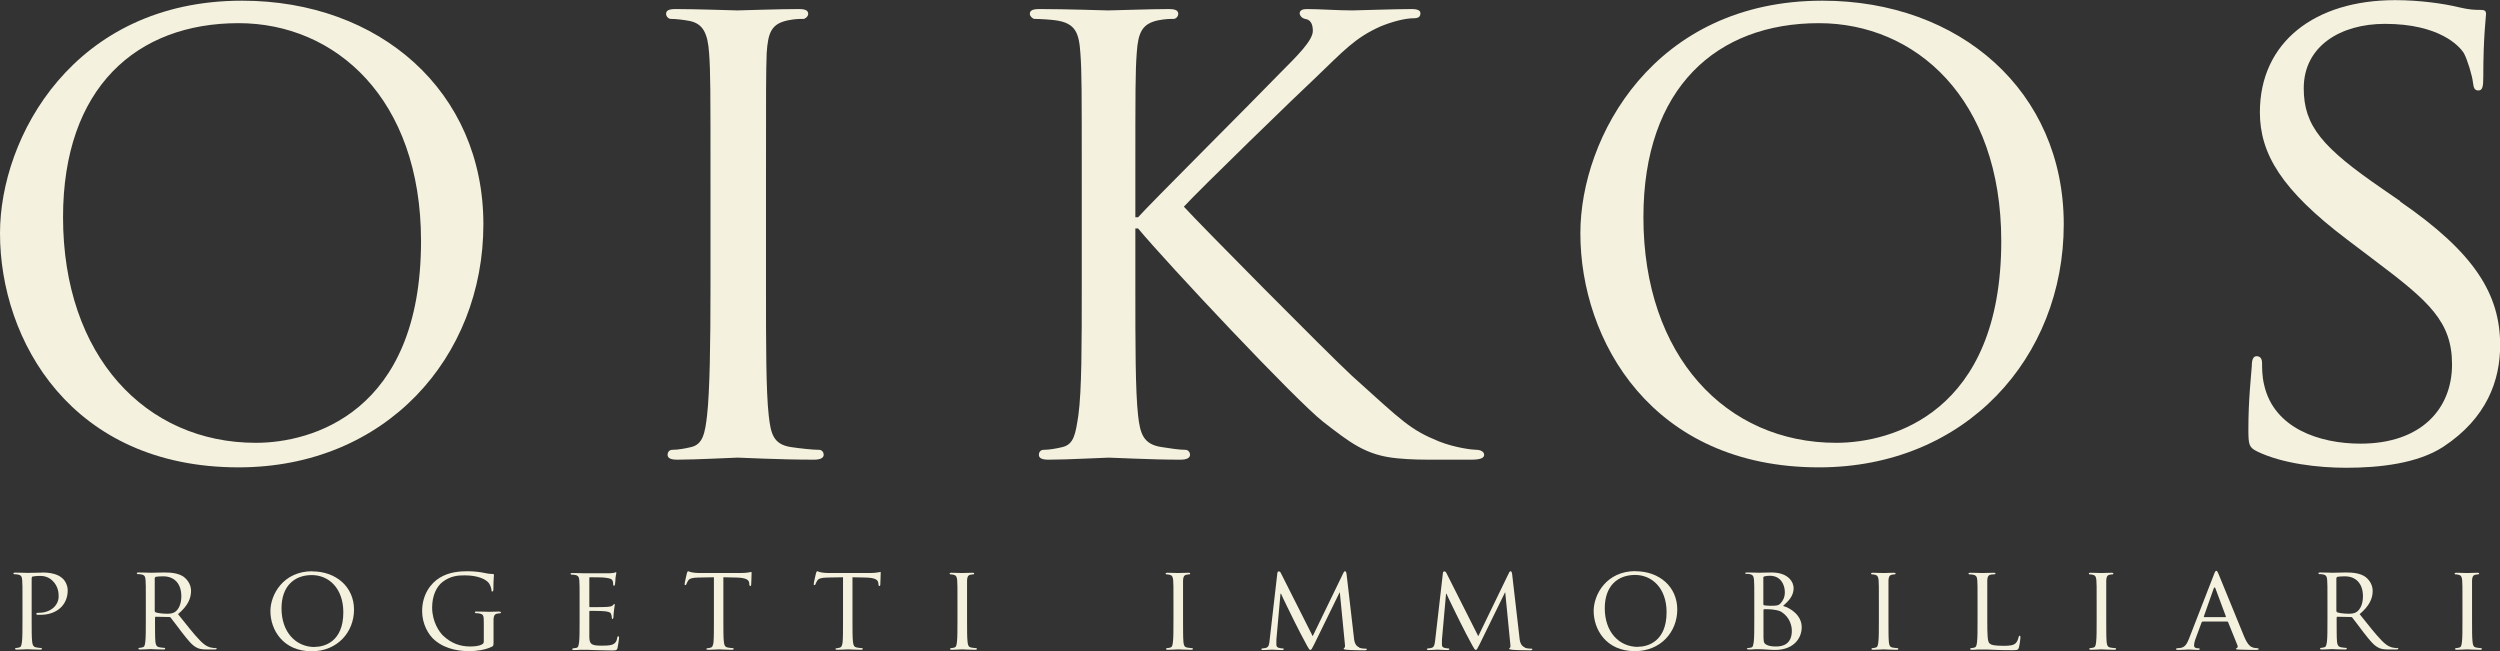 <?xml version="1.0" encoding="UTF-8"?>
<svg xmlns="http://www.w3.org/2000/svg" id="Livello_2" data-name="Livello 2" viewBox="0 0 182.41 47.51">
  <rect x="0" y="0" width="182.41" height="47.51" fill="#333333" stroke="none"/>
  <defs>
    <style>
      .cls-1 {
        fill: #f4f1de;
        stroke-width: 0px;
      }
    </style>
  </defs>
  <g id="logo">
    <g>
      <g>
        <path class="cls-1" d="m3.08,41.78c-.35,0-.93.02-1.09.02-.06,0-.54-.02-.89-.02-.09,0-.12.02-.12.06,0,.03.03.06.06.06.07,0,.2,0,.26.02.25.04.3.16.32.41.02.24.02.45.02,1.6v1.31c0,.72,0,1.3-.04,1.61-.04.22-.05.36-.2.39-.07.02-.17.04-.24.04-.04,0-.06.04-.06.06,0,.04.04.06.12.06.24,0,.74-.03.76-.03.04,0,.54.03.96.03.09,0,.12-.03.12-.06,0-.03-.02-.06-.06-.06-.07,0-.24-.02-.34-.04-.24-.04-.28-.18-.31-.39-.04-.31-.04-.89-.04-1.61v-3.03c0-.08.02-.13.06-.14.08-.02.3-.05.43-.05.18,0,.64-.04,1.04.36.41.4.44.88.44,1.13,0,.67-.6,1.2-1.43,1.2-.16,0-.2.02-.2.08,0,.04.04.07.08.07.04,0,.18,0,.22,0,1.18,0,1.99-.71,1.99-1.78,0-.4-.21-.74-.39-.89-.13-.11-.48-.42-1.47-.42Z"></path>
        <path class="cls-1" d="m15.73,47.29s-.12,0-.27-.03c-.19-.03-.45-.1-.86-.52-.45-.46-.98-1.14-1.61-1.93.72-.61.95-1.15.95-1.7,0-.52-.34-.88-.53-1.02-.4-.28-.95-.32-1.44-.32-.24,0-.88.02-.96.02-.04,0-.56-.02-.91-.02-.09,0-.12.02-.12.06,0,.03.04.06.06.06.07,0,.2,0,.26.02.25.04.3.16.32.41.02.24.02.45.02,1.6v1.31c0,.72,0,1.3-.04,1.61-.03.22-.05.36-.2.39-.07.02-.17.04-.24.04-.04,0-.06.04-.06.06,0,.04.04.06.12.06.24,0,.75-.03.76-.03.04,0,.53.03.95.03.09,0,.12-.03.12-.06,0-.03,0-.06-.06-.06-.07,0-.24-.02-.34-.04-.24-.04-.28-.18-.31-.39-.03-.31-.03-.88-.03-1.6v-.18s.02-.06.05-.06l.98.02c.05,0,.07,0,.11.04.17.2.51.68.83,1.09.44.56.72.92,1.05,1.09.19.11.39.15.82.15h.48c.14,0,.18-.02.18-.06,0-.03-.03-.06-.07-.06Zm-2.96-2.64c-.18.12-.39.13-.58.13-.34,0-.74-.05-.85-.11-.04-.03-.05-.05-.05-.1v-2.39s.03-.07.06-.09c.08-.02.32-.04.55-.04.82,0,1.33.53,1.33,1.46,0,.57-.2.96-.46,1.14Z"></path>
        <path class="cls-1" d="m22.79,41.68c-2.13,0-3.06,1.71-3.06,2.91,0,1.34.9,2.93,3.01,2.93,1.86,0,3.09-1.38,3.09-3.04s-1.31-2.79-3.05-2.79Zm.18,5.53c-1.39,0-2.43-1.09-2.43-2.82,0-1.62.93-2.43,2.21-2.43,1.22,0,2.3.94,2.3,2.72,0,2.15-1.39,2.52-2.08,2.52Z"></path>
        <path class="cls-1" d="m36.43,44.62c-.24,0-.72.02-.75.02-.04,0-.56-.02-.91-.02-.09,0-.12,0-.12.06,0,.03.04.06.06.06.07,0,.2,0,.26.02.32.06.33.15.33.75v1.29c0,.14-.06.18-.16.23-.2.11-.56.14-.83.14-.71,0-1.36-.21-1.97-.78-.27-.25-.81-1.01-.81-2.06,0-.87.32-1.53.76-1.87.59-.45,1.15-.48,1.61-.48,1,0,1.58.3,1.78.58.12.18.17.39.18.49,0,.07,0,.11.05.11.05,0,.09-.04.09-.16,0-.74.04-.95.04-1.05,0-.04-.02-.07-.1-.07-.19,0-.46-.04-.62-.08-.15-.04-.69-.12-1.18-.12-.59,0-1.36.05-2.05.47-.68.41-1.29,1.25-1.29,2.44,0,.93.45,1.73.92,2.12.86.73,1.95.8,2.54.8.45,0,1.15-.08,1.64-.33.1-.05.11-.06.11-.4v-.83c0-.32,0-.53,0-.77.02-.26.08-.38.29-.41.09-.02.14-.02.19-.02.03,0,.06-.04.06-.06,0-.05-.04-.06-.12-.06Z"></path>
        <path class="cls-1" d="m45.12,46.4s-.06.03-.08.11c-.04.3-.15.43-.35.52-.2.08-.57.08-.77.08-.76,0-.9-.1-.92-.6,0-.15,0-1.02,0-1.27v-.62s0-.05.05-.05c.13,0,.95,0,1.16.04.3.04.37.12.39.23.04.1.04.18.04.25,0,.04.02.07.05.07.05,0,.07-.08.07-.14,0-.05.02-.33.04-.48.02-.25.06-.37.06-.41s-.02-.06-.04-.06-.06.04-.11.1c-.08.08-.19.09-.38.11-.18.02-1.19.02-1.29.02-.04,0-.04-.03-.04-.08v-2.02c0-.05,0-.08.04-.08.09,0,.98,0,1.11.03.42.05.5.11.55.23.04.09.04.21.04.26,0,.06.02.1.06.1.03,0,.06-.04.07-.08.02-.09.04-.42.04-.49.02-.21.06-.3.06-.35,0-.04,0-.07-.03-.07-.04,0-.07.03-.11.04-.06,0-.2.04-.35.04-.18,0-1.79,0-1.84,0-.04,0-.54-.02-.89-.02-.09,0-.12.02-.12.06,0,.03.04.06.06.06.07,0,.2,0,.26.02.25.04.3.16.32.41.02.24.02.45.02,1.6v1.31c0,.72,0,1.3-.04,1.61-.04.22-.05.37-.2.39-.07,0-.17.04-.24.04-.04,0-.06.04-.06.06,0,.04.04.06.12.06.12,0,.3,0,.45-.02.17,0,.32,0,.33,0,.11,0,.32,0,.64.02.32,0,.76.03,1.34.03.3,0,.38,0,.43-.19.04-.16.11-.67.11-.72s0-.11-.05-.11Z"></path>
        <path class="cls-1" d="m54.82,41.73s-.11.02-.22.04c-.12.02-.3.04-.55.04h-2.91c-.09,0-.39,0-.6-.04-.21-.03-.29-.09-.34-.09-.03,0-.07.1-.08.14-.02.06-.17.73-.17.81,0,.04.03.06.05.06.04,0,.06,0,.08-.07.03-.05.04-.11.12-.24.11-.18.3-.23.78-.24l1.11-.02v3.13c0,.72,0,1.3-.03,1.61-.03.22-.07.37-.23.4-.07.02-.16.04-.23.04-.04,0-.06.03-.06.05,0,.04.04.06.12.06.23,0,.76-.03.8-.03.04,0,.53.03.95.03.09,0,.12-.03.12-.06,0-.03,0-.06-.06-.06-.07,0-.25-.02-.35-.04-.24-.04-.27-.18-.3-.39-.04-.31-.04-.89-.04-1.61v-3.13l.96.02c.74.02.9.18.93.41v.08c.02.11.04.13.07.13s.07-.04.07-.1c0-.09.03-.62.03-.85,0-.04,0-.09-.04-.09Z"></path>
        <path class="cls-1" d="m64.24,41.73s-.11.02-.22.04c-.12.02-.3.04-.55.04h-2.91c-.09,0-.39,0-.6-.04-.21-.03-.29-.09-.34-.09-.03,0-.07.1-.08.14-.02.06-.17.73-.17.81,0,.04.04.06.05.06.04,0,.06,0,.08-.07.03-.05.04-.11.12-.24.11-.18.3-.23.78-.24l1.11-.02v3.13c0,.72,0,1.3-.03,1.61-.03.22-.07.37-.23.4-.07.02-.16.04-.23.04-.04,0-.06.03-.06.05,0,.04.04.06.12.06.23,0,.76-.03.8-.03.04,0,.53.03.95.03.09,0,.12-.03.12-.06,0-.03,0-.06-.06-.06-.07,0-.25-.02-.35-.04-.24-.04-.27-.18-.3-.39-.04-.31-.04-.89-.04-1.61v-3.13l.96.02c.74.02.9.18.93.41v.08c.02.11.04.13.07.13s.07-.04.07-.1c0-.09.03-.62.03-.85,0-.04,0-.09-.03-.09Z"></path>
        <path class="cls-1" d="m71.23,47.29c-.07,0-.24-.02-.35-.04-.23-.04-.25-.18-.28-.39-.04-.31-.04-.89-.04-1.61v-1.31c0-1.16,0-1.37,0-1.6.02-.26.06-.37.27-.41.09-.02.14-.02.19-.02.03,0,.06-.04.06-.06,0-.04-.03-.06-.12-.06-.24,0-.74.02-.77.02-.04,0-.53-.02-.78-.02-.09,0-.12.02-.12.06,0,.03.03.06.06.06.05,0,.15,0,.24.03.17.04.23.15.25.4.02.24.02.45.02,1.6v1.31c0,.72,0,1.3-.04,1.61-.03.22-.05.36-.2.39-.07.02-.17.04-.24.04-.04,0-.06.04-.06.06,0,.04.04.06.12.06.24,0,.72-.03.76-.03.04,0,.53.03.96.03.09,0,.12-.03.12-.06,0-.03-.02-.06-.06-.06Z"></path>
        <path class="cls-1" d="m86.98,47.29c-.07,0-.24-.02-.35-.04-.23-.04-.25-.18-.28-.39-.03-.31-.03-.89-.03-1.61v-1.31c0-1.16,0-1.37,0-1.6.02-.26.06-.37.27-.41.09-.02.14-.02.19-.02.03,0,.06-.04.06-.06,0-.04-.03-.06-.12-.06-.24,0-.74.02-.77.02-.04,0-.53-.02-.78-.02-.09,0-.12.02-.12.06,0,.03.03.06.06.06.05,0,.15,0,.24.03.17.04.23.15.25.4.02.24.02.45.02,1.6v1.31c0,.72,0,1.3-.04,1.61-.03.22-.05.36-.2.39-.07.02-.17.04-.24.04-.04,0-.06.04-.06.06,0,.04.04.06.12.06.24,0,.72-.03.76-.03.04,0,.53.03.96.03.09,0,.12-.03.12-.06,0-.03-.02-.06-.06-.06Z"></path>
        <path class="cls-1" d="m99.17,47.23c-.32-.11-.37-.51-.39-.77l-.53-4.58c-.02-.14-.06-.2-.11-.2s-.09.05-.12.12l-2.24,4.62-2.33-4.62c-.04-.09-.11-.11-.16-.11-.04,0-.08.05-.09.13l-.56,4.86c-.03.28-.04.55-.3.6-.11.02-.17.03-.23.03-.04,0-.08.03-.08.05,0,.05.05.07.13.07.21,0,.58-.03.65-.03.06,0,.43.03.72.03.09,0,.14-.02.14-.07,0-.03-.04-.05-.06-.05-.05,0-.17,0-.3-.04-.11-.03-.18-.1-.18-.21,0-.12,0-.26,0-.38l.3-3.36h.04c.13.31.75,1.56.98,2.03.19.4.7,1.36.9,1.73.15.27.19.34.26.34s.11-.07.27-.39l1.86-3.8h.02l.37,3.78c.02.14,0,.25-.04.26-.03,0-.05.04-.05.06,0,.04.04.06.22.08.28.03,1.14.04,1.31.04.09,0,.16-.03.16-.07,0-.04-.03-.05-.06-.05-.08,0-.28,0-.5-.07Z"></path>
        <path class="cls-1" d="m111.25,47.23c-.32-.11-.37-.51-.39-.77l-.53-4.58c-.02-.14-.06-.2-.11-.2s-.09.05-.12.12l-2.24,4.62-2.33-4.62c-.04-.09-.11-.11-.16-.11-.04,0-.08.05-.09.13l-.56,4.86c-.04.28-.04.55-.3.6-.11.02-.17.03-.23.03-.04,0-.08.03-.08.05,0,.05.05.07.13.07.21,0,.58-.03.65-.03.06,0,.43.03.72.03.09,0,.14-.02.14-.07,0-.03-.04-.05-.06-.05-.05,0-.17,0-.3-.04-.11-.03-.18-.1-.18-.21,0-.12,0-.26,0-.38l.3-3.36h.03c.13.31.75,1.56.98,2.03.19.4.7,1.36.9,1.73.15.27.19.34.26.34s.11-.07.27-.39l1.86-3.8h.02l.37,3.78c.02.14,0,.25-.03.26-.04,0-.05.04-.05.06,0,.04.04.06.22.08.28.03,1.14.04,1.31.04.09,0,.16-.03.16-.07,0-.04-.03-.05-.06-.05-.08,0-.28,0-.5-.07Z"></path>
        <path class="cls-1" d="m119.34,41.67c-2.13,0-3.06,1.71-3.06,2.91,0,1.34.9,2.93,3.01,2.93,1.86,0,3.09-1.38,3.09-3.04s-1.31-2.79-3.05-2.79Zm.18,5.53c-1.39,0-2.43-1.09-2.43-2.82,0-1.62.93-2.43,2.21-2.43,1.22,0,2.3.94,2.3,2.72,0,2.15-1.39,2.52-2.08,2.52Z"></path>
        <path class="cls-1" d="m130.09,44.22c.39-.35.78-.72.78-1.31,0-.39-.33-1.14-1.62-1.14-.36,0-.72.02-.9.02-.04,0-.54-.02-.89-.02-.09,0-.12.02-.12.06,0,.03.04.04.06.04.07,0,.2,0,.26.02.25.04.3.18.32.43.02.24.02.45.02,1.6v1.31c0,.72,0,1.3-.04,1.61-.04.22-.05.39-.2.41-.07,0-.17.04-.24.04-.04,0-.06.02-.06.04,0,.04.04.06.12.06.12,0,.31,0,.46-.02.16,0,.3,0,.32,0,.04,0,.25,0,.5.02.25.02.53.03.67.03,1.31,0,1.93-.82,1.93-1.66s-.77-1.38-1.36-1.55Zm-1.44-2.09s.03-.06.1-.08c.12-.03.31-.04.39-.04.77,0,1.09.63,1.09,1.2,0,.36-.13.61-.3.8-.16.18-.32.19-.75.19-.29,0-.43-.03-.47-.04-.03,0-.05-.03-.05-.08v-1.96Zm.95,5.04c-.14,0-.46,0-.67-.11-.24-.11-.24-.2-.26-.56,0-.11,0-1.01,0-1.59v-.41s.02-.05.04-.05c.12,0,.51,0,.6.02.18.04.43.03.69.19.6.39.74,1.02.74,1.36,0,.95-.62,1.15-1.13,1.15Z"></path>
        <path class="cls-1" d="m138.45,47.29c-.07,0-.24-.02-.35-.04-.23-.04-.25-.18-.28-.39-.03-.31-.03-.89-.03-1.61v-1.31c0-1.16,0-1.37,0-1.6.02-.26.06-.37.27-.41.09-.02.14-.02.19-.02.03,0,.06-.04.06-.06,0-.04-.03-.06-.12-.06-.24,0-.74.02-.77.02-.04,0-.53-.02-.78-.02-.09,0-.12.02-.12.06,0,.03.03.06.06.06.05,0,.15,0,.24.03.17.04.23.15.25.4.02.24.02.45.02,1.6v1.31c0,.72,0,1.3-.04,1.61-.03.22-.05.36-.2.39-.07.02-.17.04-.24.04-.04,0-.06.04-.06.06,0,.04.04.06.12.06.24,0,.72-.03.76-.03.04,0,.53.03.96.03.09,0,.12-.03.12-.06,0-.03-.02-.06-.06-.06Z"></path>
        <path class="cls-1" d="m147.37,46.37s-.07.04-.08.1c-.03.15-.09.31-.18.42-.18.22-.53.23-.93.23-.6,0-.9-.05-1.02-.18-.14-.13-.16-.58-.16-1.67v-1.33c0-1.16,0-1.37,0-1.6.02-.26.06-.38.29-.42.09,0,.2-.02.25-.02.03,0,.06-.03.06-.05,0-.04-.04-.06-.12-.06-.24,0-.81.02-.85.02-.04,0-.53-.02-.88-.02-.09,0-.12.02-.12.06,0,.03.03.06.06.06.07,0,.2,0,.26.02.25.04.3.16.32.41.02.24.02.45.02,1.6v1.31c0,.72,0,1.3-.04,1.61-.03.22-.05.36-.2.39-.07.02-.17.04-.24.04-.04,0-.06.04-.06.06,0,.04.04.06.12.06.12,0,.29,0,.45-.02.15,0,.28,0,.32,0,.23,0,.49,0,.84.02.36.02.79.03,1.34.03.41,0,.44-.03.49-.2.06-.22.11-.67.11-.74s-.02-.11-.05-.11Z"></path>
        <path class="cls-1" d="m154.34,47.29c-.07,0-.24-.02-.35-.04-.23-.04-.25-.18-.28-.39-.03-.31-.03-.89-.03-1.61v-1.31c0-1.16,0-1.37,0-1.6.02-.26.06-.37.27-.41.09-.02.14-.02.19-.02.03,0,.06-.04.06-.06,0-.04-.04-.06-.12-.06-.24,0-.74.02-.77.02-.04,0-.53-.02-.78-.02-.09,0-.12.02-.12.06,0,.03.03.06.06.06.05,0,.15,0,.24.03.17.04.23.15.25.4.02.24.02.45.02,1.6v1.31c0,.72,0,1.3-.04,1.61-.03.22-.05.36-.2.39-.07.02-.17.04-.24.04-.04,0-.06.04-.06.06,0,.04.04.06.12.06.24,0,.72-.03.76-.03.04,0,.53.03.96.03.09,0,.12-.03.12-.06,0-.03-.02-.06-.06-.06Z"></path>
        <path class="cls-1" d="m164.71,47.29c-.08,0-.19,0-.31-.04-.17-.05-.38-.15-.66-.81-.47-1.13-1.71-4.2-1.85-4.52-.08-.17-.1-.27-.18-.27-.05,0-.09.04-.18.29l-1.81,4.66c-.15.38-.3.64-.65.68-.06,0-.18.02-.23.02-.03,0-.07.03-.07.06,0,.04.05.06.15.06.32,0,.7-.03.78-.03.09,0,.51.03.69.03.07,0,.11-.02.11-.06,0-.04-.02-.06-.08-.06h-.07c-.13,0-.26-.05-.26-.2,0-.13.04-.32.11-.5l.44-1.19s.04-.06.08-.06h1.78s.05,0,.07.04l.69,1.71c.05.12-.03.18-.07.2-.04.02-.05.02-.05.05,0,.04.12.04.27.05.53.02,1.1.02,1.22.02.09,0,.18-.02.18-.06s-.05-.06-.1-.06Zm-2.32-2.26h-1.56s-.04-.02-.03-.05l.72-2.04c.04-.11.09-.11.13,0l.76,2.04s0,.05-.03.05Z"></path>
        <path class="cls-1" d="m174.91,47.29s-.12,0-.27-.03c-.19-.03-.45-.1-.86-.52-.45-.46-.98-1.14-1.61-1.93.72-.61.95-1.15.95-1.7,0-.52-.34-.88-.53-1.02-.4-.28-.95-.32-1.44-.32-.24,0-.88.02-.96.02-.04,0-.56-.02-.91-.02-.09,0-.12.02-.12.06,0,.03.04.06.06.06.07,0,.2,0,.26.02.25.04.3.16.32.41.02.24.02.45.02,1.6v1.31c0,.72,0,1.3-.04,1.61-.04.22-.05.36-.2.39-.07.02-.17.04-.24.04-.04,0-.06.04-.06.06,0,.04.04.06.12.06.24,0,.75-.03.76-.03.03,0,.53.03.95.03.09,0,.12-.03.12-.06,0-.03,0-.06-.06-.06-.07,0-.24-.02-.34-.04-.24-.04-.28-.18-.31-.39-.03-.31-.03-.88-.03-1.6v-.18s.02-.06.05-.06l.98.02c.05,0,.07,0,.11.04.17.2.51.68.83,1.09.44.56.72.92,1.05,1.09.19.11.39.15.82.15h.48c.14,0,.18-.02.18-.06,0-.03-.03-.06-.07-.06Zm-2.96-2.64c-.18.12-.39.13-.58.13-.34,0-.74-.05-.85-.11-.03-.03-.05-.05-.05-.1v-2.39s.03-.07.06-.09c.08-.02.32-.04.55-.04.82,0,1.33.53,1.33,1.46,0,.57-.2.96-.46,1.14Z"></path>
        <path class="cls-1" d="m181.04,47.29c-.07,0-.24-.02-.35-.04-.23-.04-.25-.18-.28-.39-.04-.31-.04-.89-.04-1.61v-1.31c0-1.16,0-1.37,0-1.6.02-.26.06-.37.27-.41.09-.02.14-.02.19-.02.03,0,.06-.04.06-.06,0-.04-.04-.06-.12-.06-.24,0-.74.02-.77.02-.04,0-.53-.02-.78-.02-.09,0-.12.02-.12.06,0,.03.03.06.06.06.05,0,.15,0,.24.03.17.04.23.15.25.4.02.24.02.45.02,1.6v1.31c0,.72,0,1.3-.04,1.61-.03.22-.05.36-.2.39-.07.02-.17.04-.24.04-.04,0-.06.04-.06.06,0,.04.04.06.12.06.24,0,.72-.03.76-.03.04,0,.53.03.96.03.09,0,.12-.03.12-.06,0-.03-.02-.06-.06-.06Z"></path>
      </g>
      <g>
        <path class="cls-1" d="m17.66.05C5.36.05,0,10.02,0,17.02c0,7.82,5.21,17.08,17.41,17.08,10.73,0,17.86-8.03,17.86-17.74S27.68.05,17.66.05Zm1.01,32.26c-8.05,0-14.07-6.34-14.07-16.46C4.6,6.39,9.97,1.69,17.41,1.69c7.03,0,13.31,5.47,13.31,15.9,0,12.58-8.05,14.72-12.04,14.72Z"></path>
        <path class="cls-1" d="m59.73,32.82c-.4,0-1.37-.1-2.02-.2-1.32-.2-1.47-1.02-1.62-2.3-.2-1.79-.2-5.21-.2-9.41v-7.67c0-6.75,0-7.98.05-9.36.1-1.53.35-2.15,1.57-2.4.51-.1.81-.1,1.11-.1.15,0,.35-.2.35-.36,0-.26-.2-.36-.71-.36-1.37,0-4.25.1-4.45.1-.25,0-3.04-.1-4.5-.1-.51,0-.71.1-.71.36,0,.15.15.36.35.36.3,0,.86.05,1.37.15.96.2,1.32.87,1.42,2.35.1,1.38.1,2.61.1,9.36v7.67c0,4.19-.05,7.62-.25,9.41-.15,1.28-.3,2.1-1.16,2.3-.4.1-.96.2-1.37.2-.25,0-.35.2-.35.36,0,.26.25.36.71.36,1.37,0,4.15-.15,4.4-.15.2,0,3.09.15,5.57.15.51,0,.71-.15.71-.36,0-.15-.1-.36-.35-.36Z"></path>
        <path class="cls-1" d="m107.73,32.82c-.3,0-1.57-.15-2.73-.61-2.13-.87-2.63-1.43-6.38-4.81-1.82-1.69-11.08-11.04-12.24-12.32.96-1.07,8.55-8.44,9.66-9.46,1.97-1.89,2.83-2.86,4.66-3.68.86-.36,1.82-.61,2.48-.61.35,0,.46-.15.46-.36s-.2-.31-.66-.31c-1.11,0-4.05.1-4.3.1-1.06,0-2.43-.1-3.34-.1-.3,0-.51.1-.51.31,0,.15.15.36.4.41.35.05.56.31.56.87,0,.72-1.16,1.84-2.43,3.12-1.67,1.74-9.61,9.66-10.32,10.48h-.2v-2.61c0-6.75,0-7.98.1-9.36.1-1.53.4-2.15,1.57-2.4.56-.1.81-.1,1.11-.1.2,0,.35-.2.35-.36,0-.26-.2-.36-.71-.36-1.32,0-4,.1-4.4.1-.25,0-2.99-.1-5.01-.1-.51,0-.71.1-.71.36,0,.15.2.36.35.36.4,0,1.16.05,1.52.1,1.47.2,1.72.92,1.82,2.4.1,1.38.1,2.61.1,9.36v7.67c0,4.19,0,7.62-.25,9.41-.2,1.28-.3,2.1-1.16,2.3-.4.1-.96.2-1.37.2-.25,0-.35.2-.35.36,0,.26.25.36.71.36,1.37,0,4.05-.15,4.4-.15s3.04.15,5.21.15c.51,0,.71-.15.71-.36,0-.15-.1-.36-.35-.36-.4,0-1.11-.1-1.72-.2-1.37-.2-1.57-1.02-1.72-2.3-.2-1.79-.2-5.21-.2-9.41v-4.24h.2c2.13,2.56,11.49,12.53,13.51,14.11,1.92,1.48,3.09,2.45,5.41,2.66,1.01.1,1.82.1,3.09.1h2.28c.76,0,.96-.15.96-.36s-.25-.36-.56-.36Z"></path>
        <path class="cls-1" d="m175.12,14.67l-1.26-.87c-4.4-3.02-5.77-4.6-5.77-7.36,0-3.07,2.68-4.7,5.92-4.7,4,0,5.46,1.64,5.77,2.15.25.46.61,1.64.66,2.15.05.36.1.56.4.56s.35-.31.35-.97c0-2.97.2-4.4.2-4.6,0-.26-.1-.31-.46-.31s-.71,0-1.57-.2c-1.06-.26-2.83-.51-4.6-.51-5.87,0-9.87,3.07-9.87,8.18,0,3.02,1.57,5.67,6.38,9.3l2.02,1.53c3.95,2.97,5.62,4.45,5.62,7.57,0,3.27-2.28,5.78-6.68,5.78-2.99,0-6.32-1.12-7.03-4.29-.15-.61-.15-1.23-.15-1.58s-.15-.51-.4-.51-.35.26-.35.72c-.05.72-.25,2.45-.25,4.6,0,1.18.05,1.33.66,1.64,1.82.87,4.4,1.18,6.48,1.18,2.43,0,5.21-.31,7.08-1.53,3.19-2.1,4.15-4.86,4.15-7.41,0-3.73-1.87-6.75-7.29-10.48Z"></path>
        <path class="cls-1" d="m132.97.05c-12.3,0-17.66,9.97-17.66,16.97,0,7.82,5.21,17.08,17.41,17.08,10.73,0,17.86-8.03,17.86-17.74S142.99.05,132.97.05Zm1.01,32.26c-8.05,0-14.07-6.34-14.07-16.46,0-9.46,5.36-14.16,12.8-14.16,7.03,0,13.31,5.47,13.31,15.9,0,12.58-8.05,14.72-12.04,14.72Z"></path>
      </g>
    </g>
  </g>
</svg>
